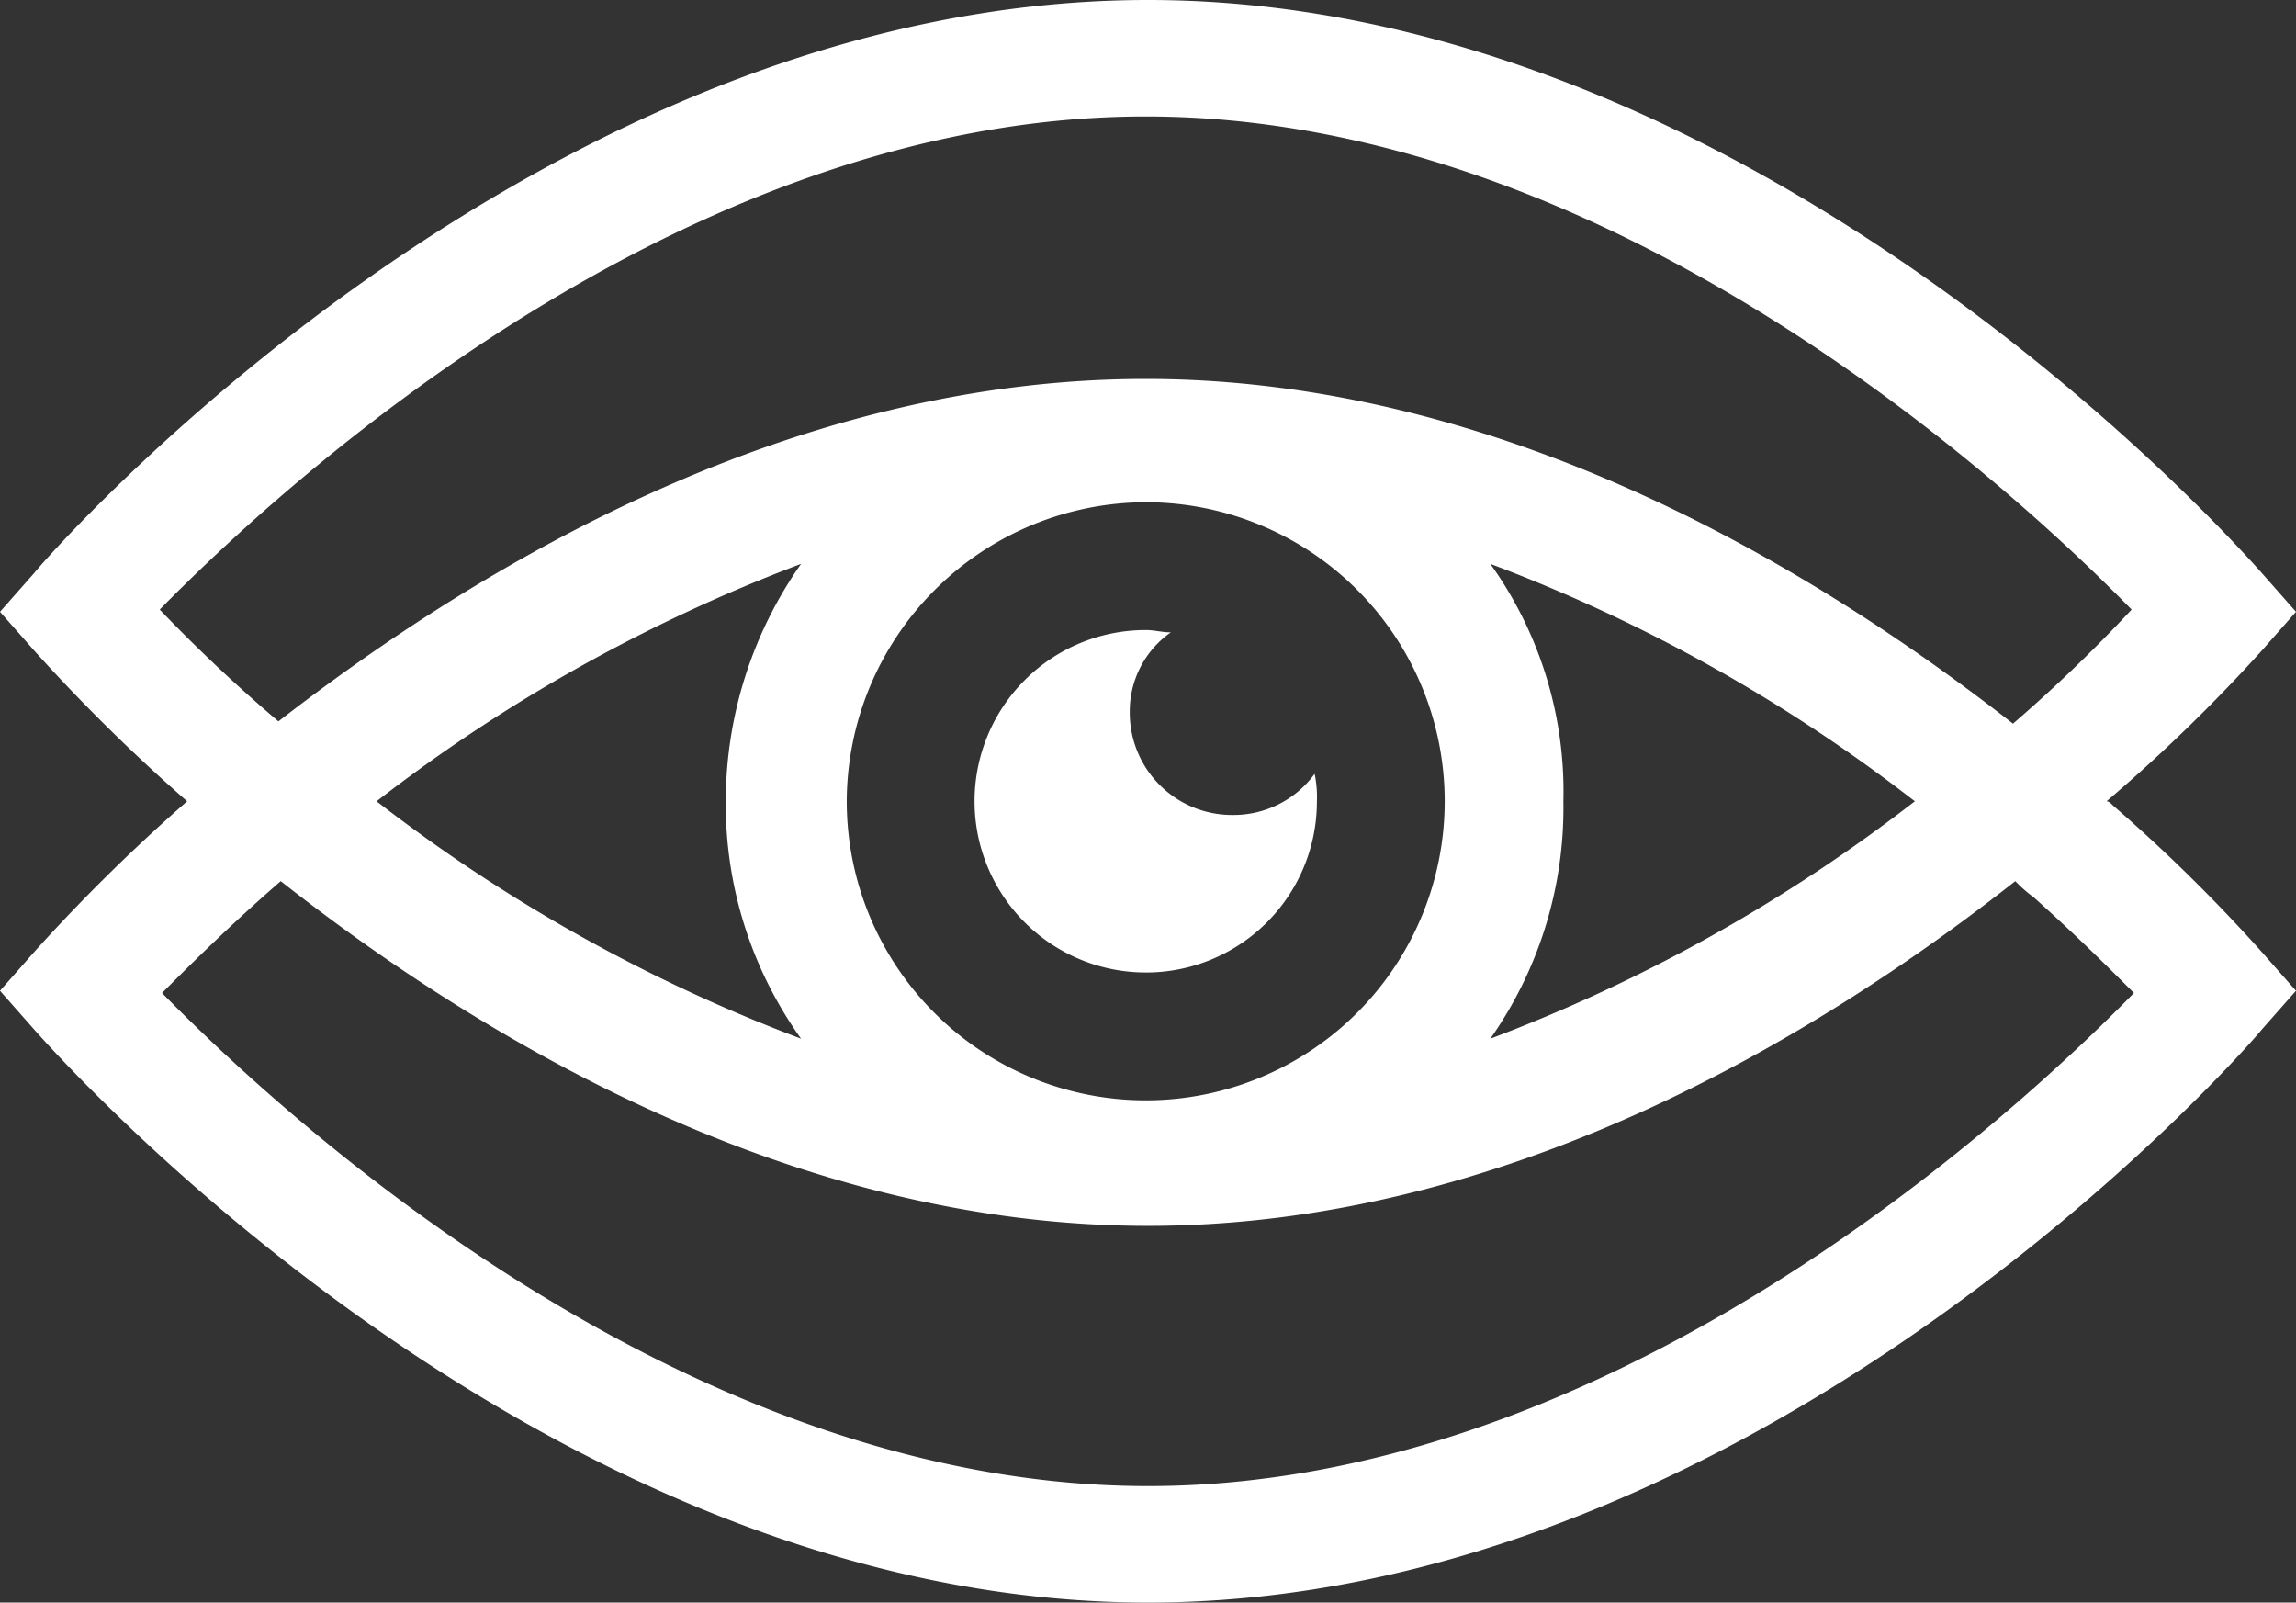 <?xml version="1.0" encoding="UTF-8"?> <svg xmlns="http://www.w3.org/2000/svg" width="93.435" height="65.2" viewBox="0 0 93.435 65.2"><rect x="0" y="0" width="93.435" height="65.2" fill="#333333" stroke="none"/><g id="Group_942" data-name="Group 942" transform="translate(-64.9 -58.4)"><g id="Group_941" data-name="Group 941" transform="translate(64.9 58.4)"><path id="Path_6406" data-name="Path 6406" d="M156.942,84.87l1.393-1.579-1.393-1.579c-.836-.929-20.526-23.312-45.324-23.312-24.891,0-44.581,22.384-45.324,23.312L64.9,83.291l1.393,1.579A73.4,73.4,0,0,0,72.516,91a73.4,73.4,0,0,0-6.223,6.13L64.9,98.709l1.393,1.579c.836.929,20.526,23.312,45.324,23.312,24.891,0,44.581-22.384,45.324-23.312l1.393-1.579-1.393-1.579a66.841,66.841,0,0,0-6.037-5.944c-.093-.093-.186-.186-.279-.186A67.23,67.23,0,0,0,156.942,84.87ZM147.654,94.9c1.765,1.579,3.065,2.879,4.087,3.9-4.923,5.015-21.176,20.062-40.123,20.062S76.417,103.817,71.494,98.8c1.115-1.115,2.693-2.693,4.83-4.551,8.266,6.5,20.9,14.025,35.294,14.025s27.027-7.523,35.294-14.025A5.309,5.309,0,0,0,147.654,94.9ZM111.525,78.833A12.167,12.167,0,1,1,99.358,91,12.209,12.209,0,0,1,111.525,78.833Zm14.025,2.508A66.138,66.138,0,0,1,142.824,91a66.509,66.509,0,0,1-17.275,9.659A16.321,16.321,0,0,0,128.521,91,15.893,15.893,0,0,0,125.549,81.341ZM97.5,100.659A66.509,66.509,0,0,1,80.225,91,66.509,66.509,0,0,1,97.5,81.341,16.817,16.817,0,0,0,94.435,91,16.39,16.39,0,0,0,97.5,100.659Zm49.318-12.817c-8.08-6.316-20.8-14.025-35.294-14.025-14.4,0-27.027,7.523-35.294,13.932A64.231,64.231,0,0,1,71.4,83.2c4.923-5.015,21.176-20.062,40.123-20.062s35.2,15.046,40.123,20.062A61.835,61.835,0,0,1,146.818,87.842Z" transform="translate(-64.9 -58.4)" fill="#fff"></path><path id="Path_6407" data-name="Path 6407" d="M114.566,99.932a6.956,6.956,0,0,0,6.966-6.966,4.522,4.522,0,0,0-.093-1.115,4.091,4.091,0,0,1-3.344,1.672,4.162,4.162,0,0,1-4.179-4.18,3.918,3.918,0,0,1,1.672-3.251c-.372,0-.65-.093-1.022-.093a6.966,6.966,0,1,0,0,13.932Z" transform="translate(-67.941 -60.366)" fill="#fff"></path></g></g></svg> 